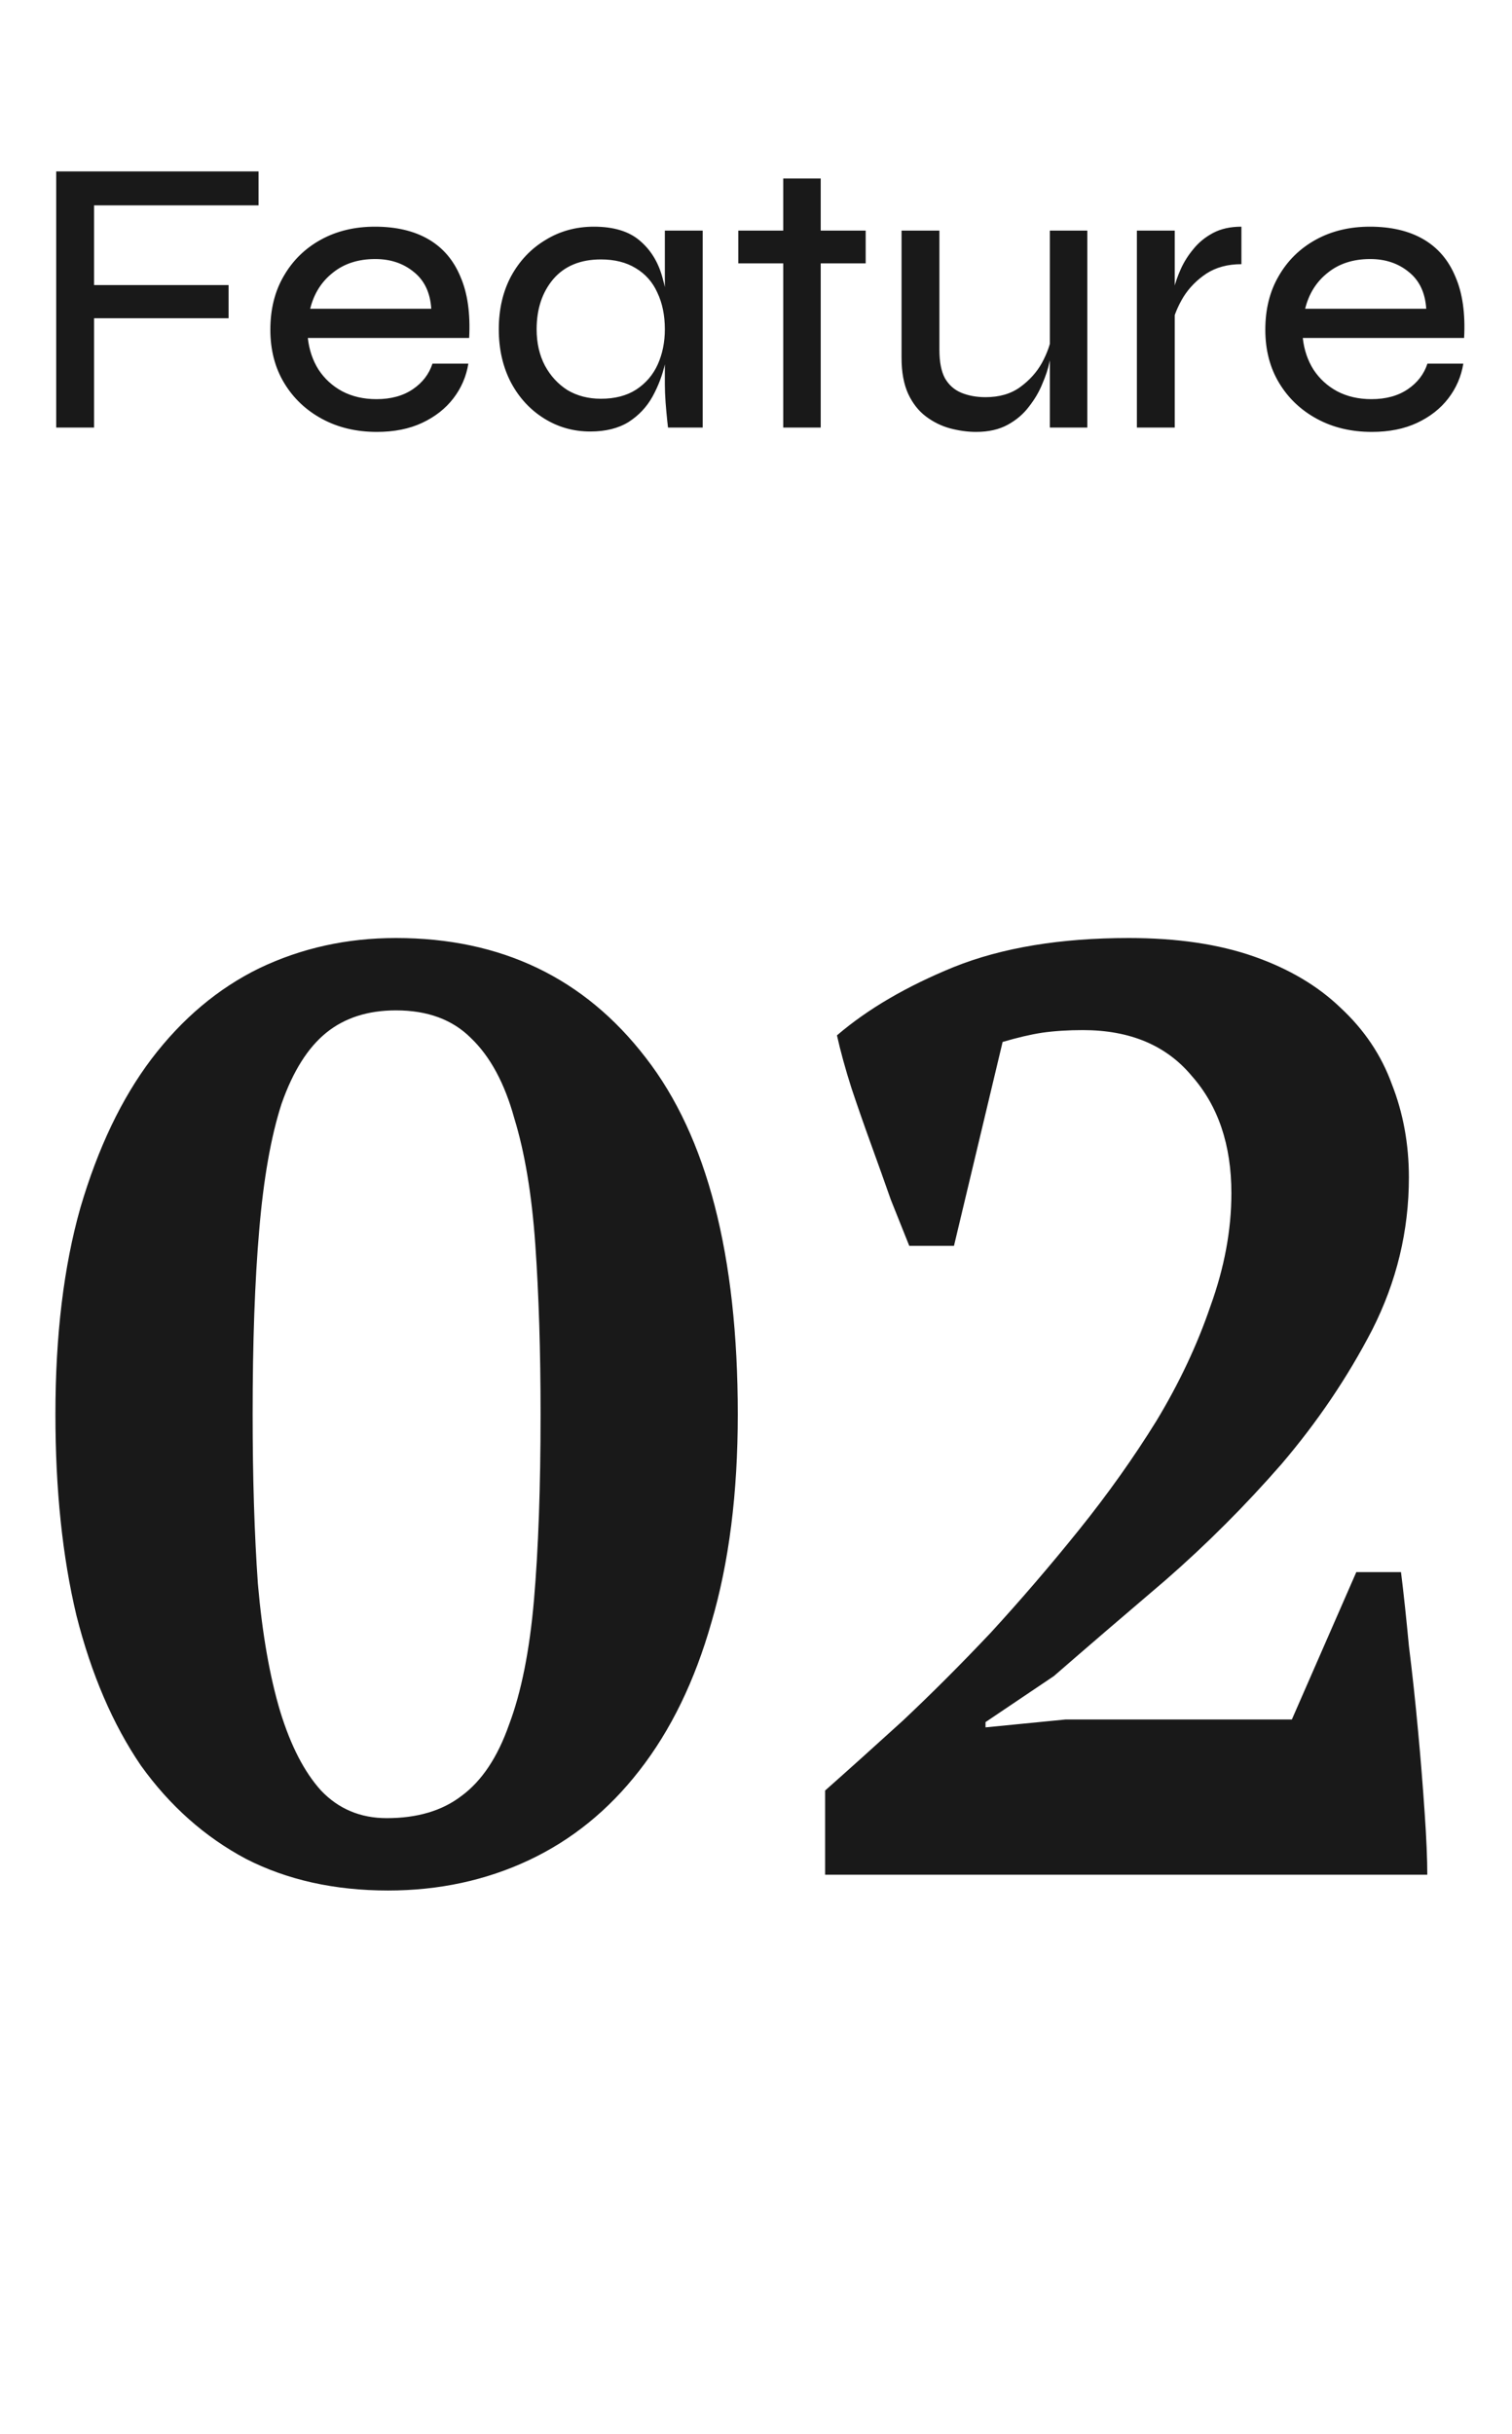 <svg width="46" height="74" viewBox="0 0 46 74" fill="none" xmlns="http://www.w3.org/2000/svg">
<path d="M7.866 5.212V6.244H2.862V8.668H6.954V9.676H2.862V13H1.71V5.212H7.866ZM13.157 11.056H14.249C14.185 11.448 14.033 11.8 13.793 12.112C13.553 12.424 13.237 12.672 12.845 12.856C12.453 13.04 11.993 13.132 11.465 13.132C10.841 13.132 10.285 13 9.797 12.736C9.309 12.472 8.925 12.108 8.645 11.644C8.365 11.18 8.225 10.64 8.225 10.024C8.225 9.4 8.361 8.856 8.633 8.392C8.905 7.92 9.281 7.552 9.761 7.288C10.241 7.024 10.789 6.892 11.405 6.892C12.053 6.892 12.597 7.02 13.037 7.276C13.477 7.532 13.801 7.912 14.009 8.416C14.225 8.912 14.313 9.532 14.273 10.276H9.365C9.405 10.636 9.513 10.956 9.689 11.236C9.873 11.516 10.113 11.736 10.409 11.896C10.713 12.056 11.061 12.136 11.453 12.136C11.893 12.136 12.261 12.036 12.557 11.836C12.853 11.636 13.053 11.376 13.157 11.056ZM11.417 7.876C10.897 7.876 10.465 8.016 10.121 8.296C9.777 8.568 9.549 8.932 9.437 9.388H13.121C13.089 8.9 12.913 8.528 12.593 8.272C12.273 8.008 11.881 7.876 11.417 7.876ZM17.959 13.12C17.447 13.12 16.979 12.988 16.555 12.724C16.131 12.46 15.794 12.096 15.546 11.632C15.299 11.16 15.175 10.62 15.175 10.012C15.175 9.404 15.299 8.868 15.546 8.404C15.803 7.932 16.151 7.564 16.59 7.3C17.03 7.028 17.523 6.892 18.067 6.892C18.666 6.892 19.131 7.032 19.459 7.312C19.794 7.592 20.026 7.968 20.154 8.44C20.291 8.912 20.358 9.436 20.358 10.012C20.358 10.332 20.319 10.672 20.238 11.032C20.159 11.392 20.03 11.732 19.855 12.052C19.678 12.372 19.434 12.632 19.122 12.832C18.811 13.024 18.422 13.12 17.959 13.12ZM18.282 12.124C18.706 12.124 19.062 12.032 19.351 11.848C19.646 11.656 19.866 11.4 20.011 11.08C20.154 10.76 20.227 10.404 20.227 10.012C20.227 9.588 20.151 9.216 19.998 8.896C19.855 8.576 19.634 8.328 19.338 8.152C19.05 7.976 18.698 7.888 18.282 7.888C17.659 7.888 17.174 8.088 16.831 8.488C16.494 8.888 16.326 9.396 16.326 10.012C16.326 10.428 16.41 10.796 16.578 11.116C16.747 11.428 16.974 11.676 17.262 11.86C17.558 12.036 17.898 12.124 18.282 12.124ZM20.227 7.012H21.378V13H20.323C20.323 13 20.314 12.928 20.299 12.784C20.282 12.632 20.267 12.452 20.25 12.244C20.235 12.036 20.227 11.852 20.227 11.692V7.012ZM22.461 7.012H26.337V8.008H22.461V7.012ZM23.829 5.428H24.969V13H23.829V5.428ZM33.08 13H31.94V7.012H33.08V13ZM32 10.18L32.012 10.54C32.004 10.644 31.976 10.8 31.928 11.008C31.888 11.208 31.816 11.428 31.712 11.668C31.616 11.908 31.48 12.14 31.304 12.364C31.136 12.588 30.92 12.772 30.656 12.916C30.392 13.06 30.072 13.132 29.696 13.132C29.44 13.132 29.176 13.096 28.904 13.024C28.64 12.952 28.396 12.832 28.172 12.664C27.948 12.496 27.768 12.268 27.632 11.98C27.496 11.684 27.428 11.316 27.428 10.876V7.012H28.58V10.636C28.58 11.004 28.636 11.292 28.748 11.5C28.868 11.708 29.036 11.856 29.252 11.944C29.468 12.032 29.712 12.076 29.984 12.076C30.4 12.076 30.748 11.976 31.028 11.776C31.316 11.568 31.54 11.32 31.7 11.032C31.86 10.736 31.96 10.452 32 10.18ZM34.588 7.012H35.74V13H34.588V7.012ZM37.768 8.032C37.352 8.032 36.996 8.128 36.7 8.32C36.412 8.512 36.18 8.748 36.004 9.028C35.836 9.308 35.724 9.576 35.668 9.832L35.656 9.148C35.664 9.068 35.684 8.944 35.716 8.776C35.756 8.6 35.824 8.404 35.92 8.188C36.016 7.972 36.144 7.768 36.304 7.576C36.464 7.376 36.664 7.212 36.904 7.084C37.144 6.956 37.432 6.892 37.768 6.892V8.032ZM43.427 11.056H44.519C44.455 11.448 44.303 11.8 44.063 12.112C43.823 12.424 43.507 12.672 43.115 12.856C42.723 13.04 42.263 13.132 41.735 13.132C41.111 13.132 40.555 13 40.067 12.736C39.579 12.472 39.195 12.108 38.915 11.644C38.635 11.18 38.495 10.64 38.495 10.024C38.495 9.4 38.631 8.856 38.903 8.392C39.175 7.92 39.551 7.552 40.031 7.288C40.511 7.024 41.059 6.892 41.675 6.892C42.323 6.892 42.867 7.02 43.307 7.276C43.747 7.532 44.071 7.912 44.279 8.416C44.495 8.912 44.583 9.532 44.543 10.276H39.635C39.675 10.636 39.783 10.956 39.959 11.236C40.143 11.516 40.383 11.736 40.679 11.896C40.983 12.056 41.331 12.136 41.723 12.136C42.163 12.136 42.531 12.036 42.827 11.836C43.123 11.636 43.323 11.376 43.427 11.056ZM41.687 7.876C41.167 7.876 40.735 8.016 40.391 8.296C40.047 8.568 39.819 8.932 39.707 9.388H43.391C43.359 8.9 43.183 8.528 42.863 8.272C42.543 8.008 42.151 7.876 41.687 7.876Z" fill="#191919"/>
<path d="M1.686 43C1.686 40.6 1.939 38.507 2.446 36.72C2.979 34.907 3.699 33.4 4.606 32.2C5.539 30.973 6.632 30.053 7.886 29.44C9.166 28.827 10.552 28.52 12.046 28.52C15.246 28.52 17.779 29.733 19.646 32.16C21.512 34.56 22.446 38.173 22.446 43C22.446 45.4 22.179 47.507 21.646 49.32C21.139 51.107 20.406 52.613 19.446 53.84C18.512 55.04 17.392 55.947 16.086 56.56C14.779 57.173 13.352 57.48 11.806 57.48C10.179 57.48 8.739 57.16 7.486 56.52C6.232 55.853 5.166 54.907 4.286 53.68C3.432 52.427 2.779 50.907 2.326 49.12C1.899 47.333 1.686 45.293 1.686 43ZM7.686 43C7.686 44.92 7.739 46.64 7.846 48.16C7.979 49.68 8.206 50.973 8.526 52.04C8.846 53.08 9.259 53.88 9.766 54.44C10.299 55 10.966 55.28 11.766 55.28C12.699 55.28 13.459 55.053 14.046 54.6C14.659 54.147 15.139 53.427 15.486 52.44C15.859 51.453 16.112 50.187 16.246 48.64C16.379 47.093 16.446 45.213 16.446 43C16.446 41.08 16.392 39.36 16.286 37.84C16.179 36.32 15.966 35.04 15.646 34C15.352 32.933 14.912 32.12 14.326 31.56C13.766 31 13.006 30.72 12.046 30.72C11.192 30.72 10.486 30.947 9.926 31.4C9.366 31.853 8.912 32.573 8.566 33.56C8.246 34.547 8.019 35.827 7.886 37.4C7.752 38.947 7.686 40.813 7.686 43ZM29.023 37.88H27.663C27.503 37.48 27.316 37.013 27.103 36.48C26.916 35.947 26.716 35.387 26.503 34.8C26.29 34.213 26.09 33.64 25.903 33.08C25.716 32.493 25.57 31.96 25.463 31.48C26.396 30.68 27.583 29.987 29.023 29.4C30.489 28.813 32.263 28.52 34.343 28.52C35.809 28.52 37.076 28.707 38.143 29.08C39.209 29.453 40.09 29.973 40.783 30.64C41.503 31.307 42.023 32.08 42.343 32.96C42.69 33.84 42.863 34.787 42.863 35.8C42.863 37.427 42.489 38.973 41.743 40.44C40.996 41.88 40.076 43.24 38.983 44.52C37.889 45.773 36.716 46.947 35.463 48.04C34.209 49.107 33.076 50.08 32.063 50.96L29.983 52.36V52.52L32.423 52.28H39.303L41.263 47.8H42.623C42.703 48.44 42.783 49.187 42.863 50.04C42.969 50.893 43.063 51.76 43.143 52.64C43.223 53.493 43.289 54.32 43.343 55.12C43.396 55.893 43.423 56.52 43.423 57H25.103V54.44C25.796 53.827 26.583 53.12 27.463 52.32C28.343 51.493 29.236 50.6 30.143 49.64C31.049 48.653 31.943 47.613 32.823 46.52C33.703 45.427 34.489 44.32 35.183 43.2C35.876 42.053 36.423 40.893 36.823 39.72C37.249 38.547 37.463 37.4 37.463 36.28C37.463 34.813 37.063 33.627 36.263 32.72C35.489 31.787 34.383 31.32 32.943 31.32C32.489 31.32 32.076 31.347 31.703 31.4C31.356 31.453 30.956 31.547 30.503 31.68L29.023 37.88Z" fill="#191919"/>
</svg>
